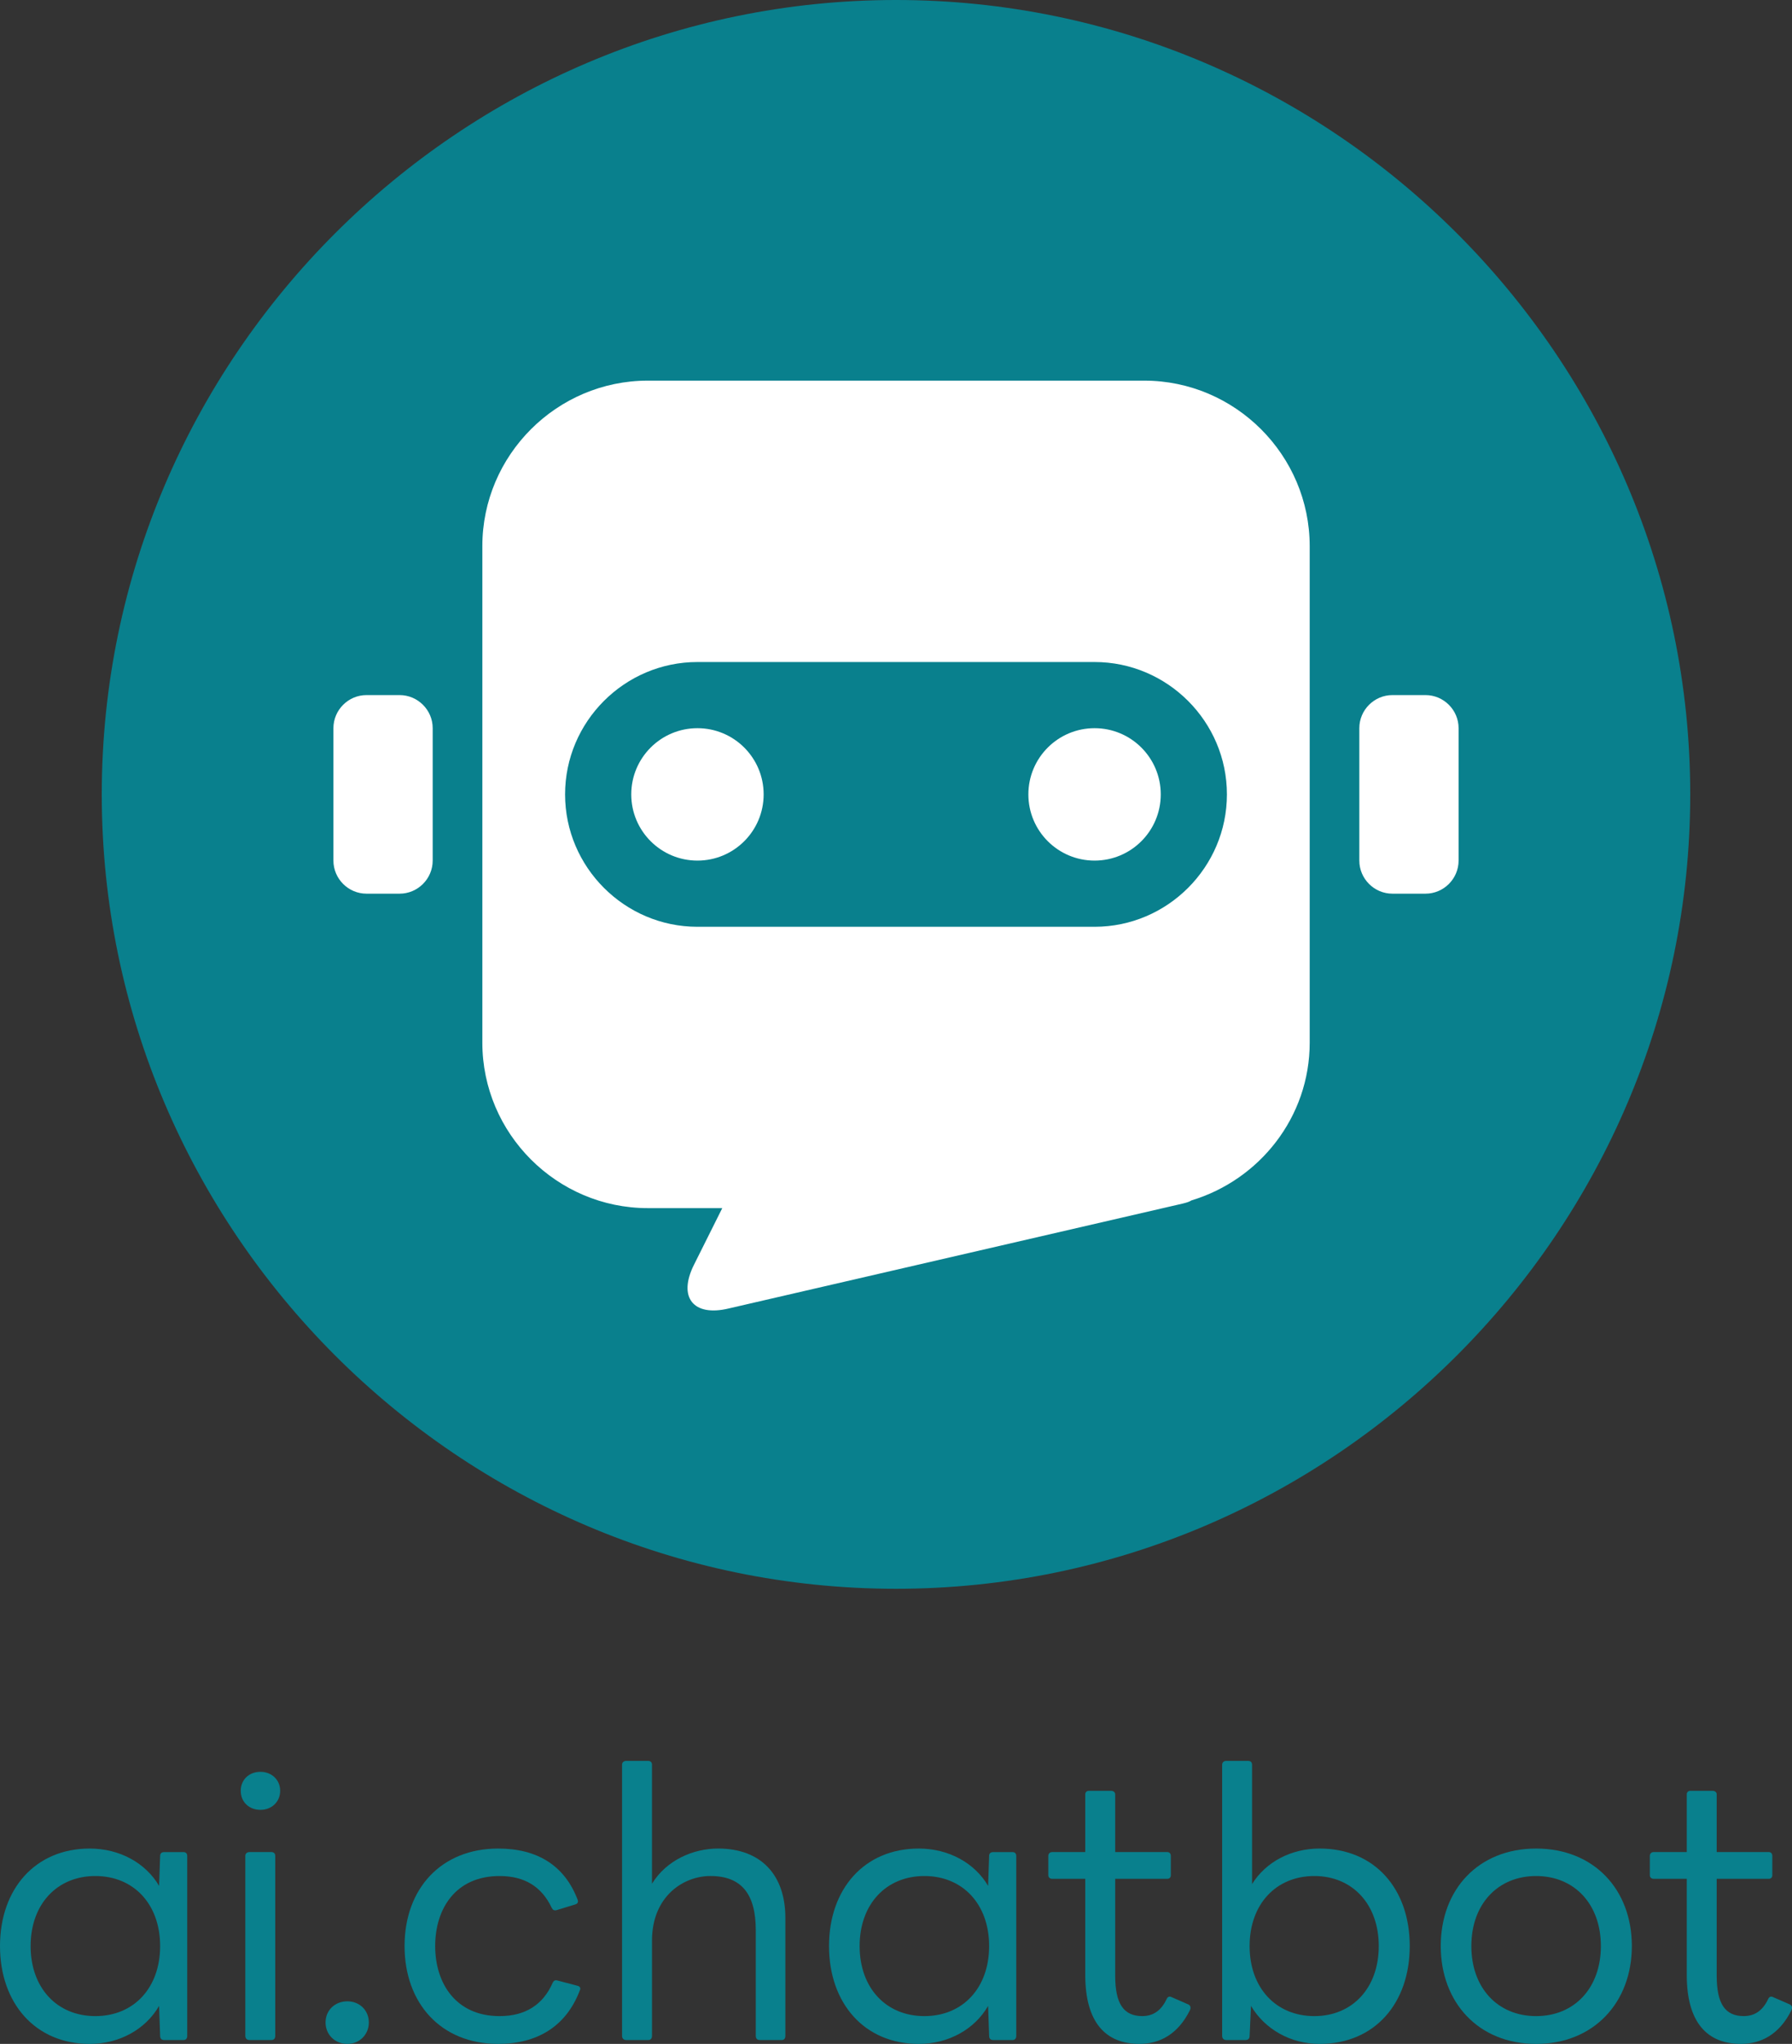 <?xml version="1.0" encoding="iso-8859-1"?>
<!-- Generator: Adobe Illustrator 15.0.0, SVG Export Plug-In . SVG Version: 6.00 Build 0)  -->
<!DOCTYPE svg PUBLIC "-//W3C//DTD SVG 1.1//EN" "http://www.w3.org/Graphics/SVG/1.1/DTD/svg11.dtd">
<svg version="1.1" id="&#x30EC;&#x30A4;&#x30E4;&#x30FC;_1"
	 xmlns="http://www.w3.org/2000/svg" xmlns:xlink="http://www.w3.org/1999/xlink" x="0px" y="0px" width="114px" height="130px"
	 viewBox="0 0 114 130" style="enable-background:new 0 0 114 130;" xml:space="preserve">
<rect x="0" y="0" width="114" height="130" fill="#333333" stroke="none"/>
<g>
	<g>
		<path style="fill:#09808D;" d="M6.474,50.526C6.474,22.737,29.211,0,57,0l0,0c27.79,0,50.526,22.737,50.526,50.526l0,0
			c0,27.79-22.736,50.526-50.526,50.526l0,0C29.211,101.052,6.474,78.316,6.474,50.526L6.474,50.526z"/>
		<g>
			<circle style="fill:#FFFFFF;" cx="44.369" cy="50.526" r="4.211"/>
			<circle style="fill:#FFFFFF;" cx="69.632" cy="50.526" r="4.211"/>
			<path style="fill:#FFFFFF;" d="M90.685,44.21H88.58c-1.158,0-2.105,0.948-2.105,2.105v8.421c0,1.157,0.947,2.105,2.105,2.105
				h2.105c1.157,0,2.105-0.948,2.105-2.105v-8.421C92.791,45.159,91.842,44.21,90.685,44.21z"/>
			<path style="fill:#FFFFFF;" d="M25.421,44.21h-2.105c-1.158,0-2.105,0.948-2.105,2.105v8.421c0,1.157,0.948,2.105,2.105,2.105
				h2.105c1.158,0,2.105-0.948,2.105-2.105v-8.421C27.527,45.159,26.579,44.21,25.421,44.21z"/>
			<path style="fill:#FFFFFF;" d="M72.791,24.21h-31.58c-5.79,0-10.526,4.737-10.526,10.526v31.579
				c0,5.789,4.737,10.526,10.526,10.526h4.737l-1.8,3.603c-1.036,2.072-0.042,3.321,2.21,2.779l28.876-6.67
				c0.289-0.068,0.465-0.136,0.556-0.201c4.332-1.304,7.528-5.295,7.528-10.035V34.739C83.316,28.947,78.58,24.21,72.791,24.21z
				 M69.632,58.947H44.369c-4.632,0-8.421-3.789-8.421-8.421s3.789-8.419,8.421-8.419h25.263c4.632,0,8.42,3.787,8.42,8.419
				S74.264,58.947,69.632,58.947z"/>
		</g>
	</g>
	<g>
		<path style="fill:#09808D;" d="M0,123.777c0-3.627,2.238-6.202,5.709-6.202c1.903,0,3.56,0.918,4.411,2.373l0.067-1.903
			c0-0.178,0.111-0.246,0.269-0.246h1.209c0.157,0,0.246,0.09,0.246,0.246v11.441c0,0.179-0.089,0.268-0.246,0.268h-1.209
			c-0.157,0-0.269-0.066-0.269-0.268l-0.067-1.902C9.269,129.06,7.612,130,5.709,130C2.238,130,0,127.404,0,123.777z
			 M10.187,123.777c0-2.664-1.68-4.455-4.12-4.455c-2.44,0-4.119,1.791-4.119,4.455s1.679,4.455,4.119,4.455
			C8.507,128.232,10.187,126.441,10.187,123.777z"/>
		<path style="fill:#09808D;" d="M15.315,113.903c0-0.716,0.538-1.209,1.255-1.209c0.693,0,1.253,0.493,1.253,1.209
			s-0.56,1.21-1.253,1.21C15.853,115.113,15.315,114.619,15.315,113.903z M15.875,129.753c-0.157,0-0.269-0.089-0.269-0.268v-11.441
			c0-0.156,0.111-0.246,0.269-0.246h1.388c0.156,0,0.247,0.09,0.247,0.246v11.441c0,0.179-0.09,0.268-0.247,0.268H15.875z"/>
		<path style="fill:#09808D;" d="M20.711,128.634c0-0.783,0.604-1.343,1.388-1.343c0.762,0,1.365,0.56,1.365,1.343
			c0,0.784-0.604,1.365-1.365,1.365C21.315,130,20.711,129.418,20.711,128.634z"/>
		<path style="fill:#09808D;" d="M25.737,123.777c0-3.65,2.328-6.202,5.955-6.202c2.485,0,4.231,1.073,5.06,3.269
			c0.045,0.135,0,0.246-0.179,0.291l-1.165,0.357c-0.157,0.046-0.246-0.021-0.314-0.155c-0.626-1.321-1.7-2.015-3.313-2.015
			c-2.798,0-4.097,2.081-4.097,4.455c0,2.373,1.32,4.455,4.097,4.455c1.657,0,2.776-0.74,3.381-2.127
			c0.067-0.135,0.157-0.18,0.313-0.135l1.276,0.336c0.157,0.045,0.202,0.156,0.134,0.291c-0.873,2.307-2.731,3.402-5.194,3.402
			C28.042,130,25.737,127.404,25.737,123.777z"/>
		<path style="fill:#09808D;" d="M39.842,129.753c-0.157,0-0.269-0.089-0.269-0.268v-17.24c0-0.156,0.112-0.246,0.269-0.246h1.388
			c0.156,0,0.247,0.09,0.247,0.246v7.568c0.917-1.5,2.619-2.239,4.208-2.239c2.709,0,4.277,1.657,4.277,4.411v7.5
			c0,0.179-0.09,0.268-0.224,0.268h-1.389c-0.179,0-0.269-0.089-0.269-0.268v-6.717c0-2.283-0.895-3.447-2.887-3.447
			c-1.701,0-3.716,1.275-3.716,4.118v6.046c0,0.179-0.09,0.268-0.247,0.268H39.842z"/>
		<path style="fill:#09808D;" d="M52.739,123.777c0-3.627,2.239-6.202,5.71-6.202c1.902,0,3.559,0.918,4.41,2.373l0.066-1.903
			c0-0.178,0.111-0.246,0.27-0.246h1.209c0.156,0,0.246,0.09,0.246,0.246v11.441c0,0.179-0.09,0.268-0.246,0.268h-1.209
			c-0.158,0-0.27-0.066-0.27-0.268l-0.066-1.902c-0.852,1.477-2.508,2.416-4.41,2.416C54.978,130,52.739,127.404,52.739,123.777z
			 M62.925,123.777c0-2.664-1.679-4.455-4.119-4.455s-4.12,1.791-4.12,4.455s1.679,4.455,4.12,4.455S62.925,126.441,62.925,123.777z
			"/>
		<path style="fill:#09808D;" d="M69.04,125.613V119.5h-2.104c-0.134,0-0.246-0.089-0.246-0.224v-1.232
			c0-0.156,0.112-0.246,0.246-0.246h2.104v-3.672c0-0.135,0.089-0.224,0.247-0.224h1.387c0.156,0,0.27,0.089,0.27,0.224v3.672h3.313
			c0.135,0,0.225,0.09,0.225,0.246v1.232c0,0.135-0.09,0.224-0.225,0.224h-3.313v6.157c0,1.791,0.537,2.574,1.724,2.574
			c0.649,0,1.187-0.314,1.544-1.076c0.068-0.156,0.18-0.2,0.314-0.133l1.074,0.469c0.135,0.068,0.179,0.203,0.09,0.381
			c-0.762,1.523-1.926,2.127-3.201,2.127C70.337,130,69.04,128.634,69.04,125.613z"/>
		<path style="fill:#09808D;" d="M79.585,127.583l-0.09,1.902c0,0.201-0.111,0.268-0.269,0.268h-1.21
			c-0.155,0-0.268-0.089-0.268-0.268v-17.24c0-0.156,0.112-0.246,0.268-0.246h1.389c0.157,0,0.246,0.09,0.246,0.246v7.59
			c0.873-1.41,2.486-2.261,4.299-2.261c3.516,0,5.732,2.575,5.732,6.202S87.466,130,83.951,130
			C82.093,130,80.458,129.06,79.585,127.583z M87.712,123.777c0-2.664-1.68-4.455-4.097-4.455c-2.44,0-4.12,1.791-4.12,4.455
			s1.68,4.455,4.12,4.455C86.033,128.232,87.712,126.441,87.712,123.777z"/>
		<path style="fill:#09808D;" d="M91.655,123.777c0-3.605,2.396-6.202,6.067-6.202s6.09,2.597,6.09,6.202
			c0,3.582-2.418,6.223-6.09,6.223S91.655,127.359,91.655,123.777z M101.841,123.777c0-2.664-1.68-4.455-4.119-4.455
			c-2.441,0-4.121,1.791-4.121,4.455s1.68,4.455,4.121,4.455C100.162,128.232,101.841,126.441,101.841,123.777z"/>
		<path style="fill:#09808D;" d="M107.305,125.613V119.5h-2.104c-0.134,0-0.246-0.089-0.246-0.224v-1.232
			c0-0.156,0.112-0.246,0.246-0.246h2.104v-3.672c0-0.135,0.09-0.224,0.247-0.224h1.387c0.157,0,0.27,0.089,0.27,0.224v3.672h3.313
			c0.135,0,0.225,0.09,0.225,0.246v1.232c0,0.135-0.09,0.224-0.225,0.224h-3.313v6.157c0,1.791,0.537,2.574,1.723,2.574
			c0.65,0,1.188-0.314,1.547-1.076c0.066-0.156,0.178-0.2,0.313-0.133l1.074,0.469c0.135,0.068,0.179,0.203,0.09,0.381
			c-0.76,1.523-1.926,2.127-3.201,2.127C108.603,130,107.305,128.634,107.305,125.613z"/>
	</g>
</g>
</svg>
